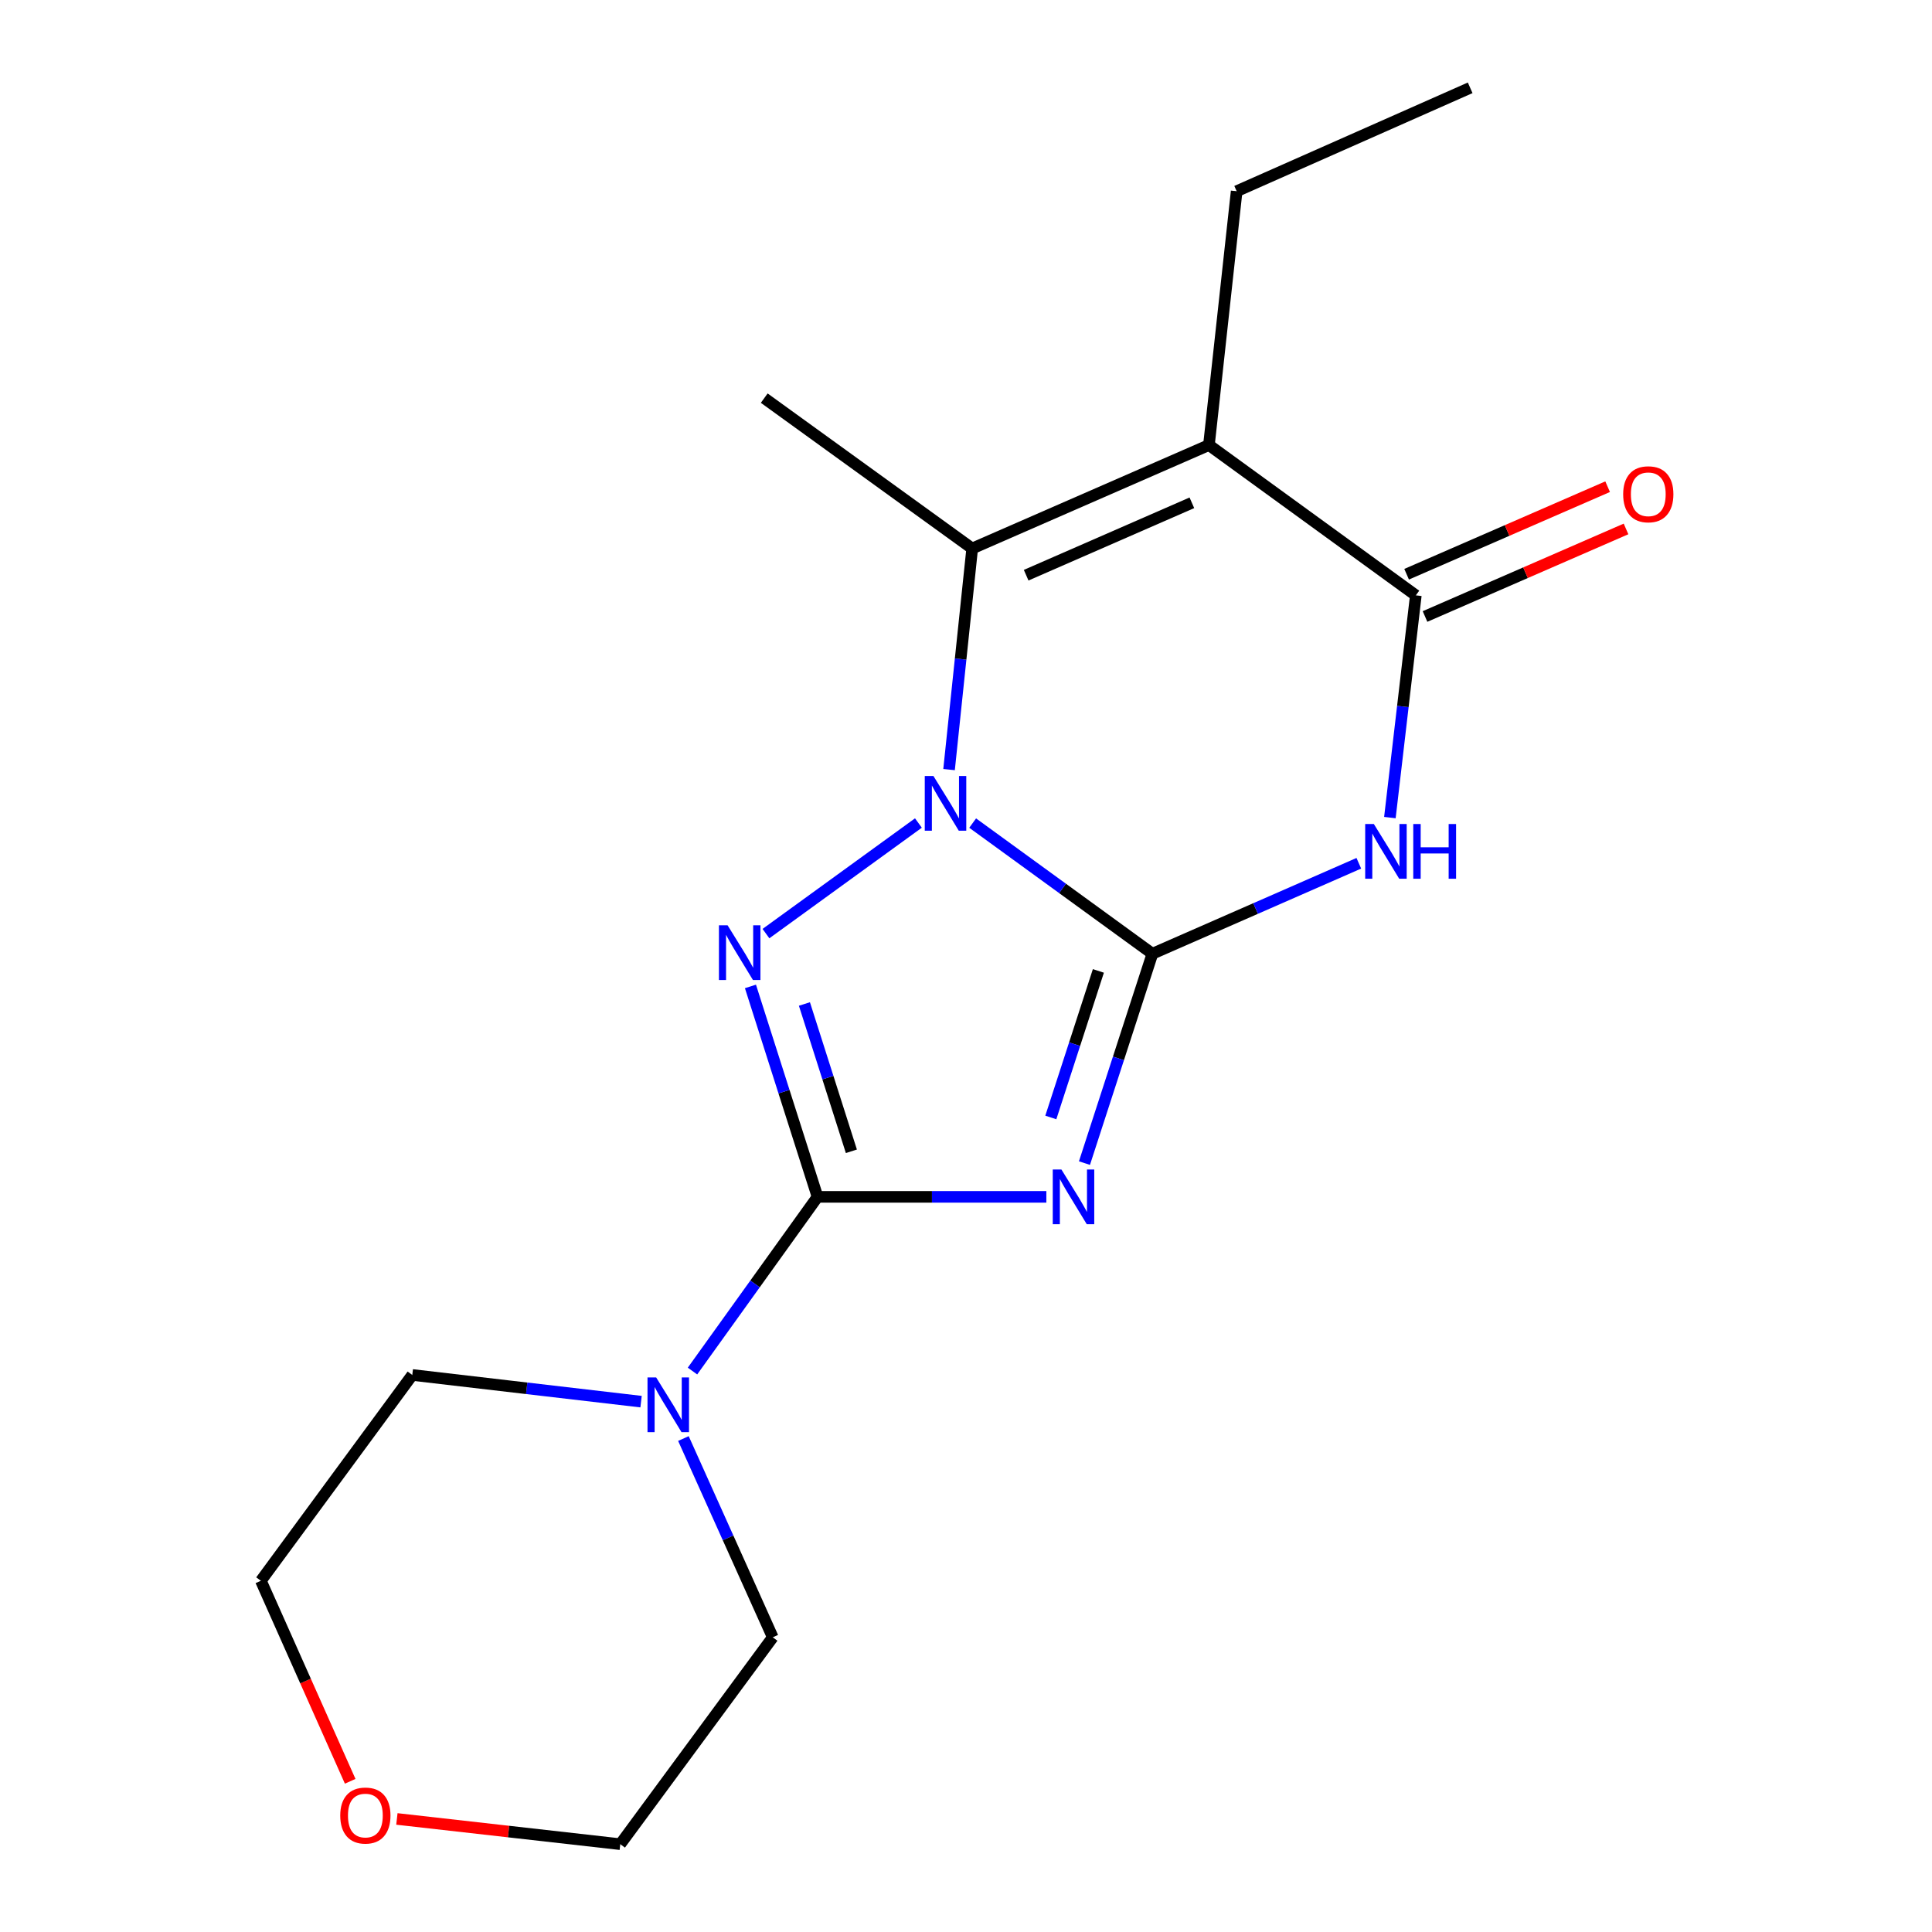 <?xml version='1.0' encoding='iso-8859-1'?>
<svg version='1.1' baseProfile='full'
              xmlns='http://www.w3.org/2000/svg'
                      xmlns:rdkit='http://www.rdkit.org/xml'
                      xmlns:xlink='http://www.w3.org/1999/xlink'
                  xml:space='preserve'
width='1000px' height='1000px' viewBox='0 0 1000 1000'>
<!-- END OF HEADER -->
<rect style='opacity:1.0;fill:#FFFFFF;stroke:none' width='1000' height='1000' x='0' y='0'> </rect>
<path class='bond-0' d='M 596.484,493.653 L 549.967,459.84' style='fill:none;fill-rule:evenodd;stroke:#000000;stroke-width:6px;stroke-linecap:butt;stroke-linejoin:miter;stroke-opacity:1' />
<path class='bond-0' d='M 549.967,459.84 L 503.45,426.027' style='fill:none;fill-rule:evenodd;stroke:#0000FF;stroke-width:6px;stroke-linecap:butt;stroke-linejoin:miter;stroke-opacity:1' />
<path class='bond-1' d='M 596.484,493.653 L 578.898,547.836' style='fill:none;fill-rule:evenodd;stroke:#000000;stroke-width:6px;stroke-linecap:butt;stroke-linejoin:miter;stroke-opacity:1' />
<path class='bond-1' d='M 578.898,547.836 L 561.312,602.019' style='fill:none;fill-rule:evenodd;stroke:#0000FF;stroke-width:6px;stroke-linecap:butt;stroke-linejoin:miter;stroke-opacity:1' />
<path class='bond-1' d='M 568.521,502.544 L 556.211,540.473' style='fill:none;fill-rule:evenodd;stroke:#000000;stroke-width:6px;stroke-linecap:butt;stroke-linejoin:miter;stroke-opacity:1' />
<path class='bond-1' d='M 556.211,540.473 L 543.901,578.401' style='fill:none;fill-rule:evenodd;stroke:#0000FF;stroke-width:6px;stroke-linecap:butt;stroke-linejoin:miter;stroke-opacity:1' />
<path class='bond-4' d='M 596.484,493.653 L 649.903,470.24' style='fill:none;fill-rule:evenodd;stroke:#000000;stroke-width:6px;stroke-linecap:butt;stroke-linejoin:miter;stroke-opacity:1' />
<path class='bond-4' d='M 649.903,470.24 L 703.322,446.827' style='fill:none;fill-rule:evenodd;stroke:#0000FF;stroke-width:6px;stroke-linecap:butt;stroke-linejoin:miter;stroke-opacity:1' />
<path class='bond-3' d='M 475.37,425.992 L 396.457,483.233' style='fill:none;fill-rule:evenodd;stroke:#0000FF;stroke-width:6px;stroke-linecap:butt;stroke-linejoin:miter;stroke-opacity:1' />
<path class='bond-6' d='M 491.229,398.339 L 497.218,341.118' style='fill:none;fill-rule:evenodd;stroke:#0000FF;stroke-width:6px;stroke-linecap:butt;stroke-linejoin:miter;stroke-opacity:1' />
<path class='bond-6' d='M 497.218,341.118 L 503.208,283.898' style='fill:none;fill-rule:evenodd;stroke:#000000;stroke-width:6px;stroke-linecap:butt;stroke-linejoin:miter;stroke-opacity:1' />
<path class='bond-2' d='M 541.591,619.487 L 482.374,619.487' style='fill:none;fill-rule:evenodd;stroke:#0000FF;stroke-width:6px;stroke-linecap:butt;stroke-linejoin:miter;stroke-opacity:1' />
<path class='bond-2' d='M 482.374,619.487 L 423.157,619.487' style='fill:none;fill-rule:evenodd;stroke:#000000;stroke-width:6px;stroke-linecap:butt;stroke-linejoin:miter;stroke-opacity:1' />
<path class='bond-8' d='M 423.157,619.487 L 390.794,664.571' style='fill:none;fill-rule:evenodd;stroke:#000000;stroke-width:6px;stroke-linecap:butt;stroke-linejoin:miter;stroke-opacity:1' />
<path class='bond-8' d='M 390.794,664.571 L 358.431,709.654' style='fill:none;fill-rule:evenodd;stroke:#0000FF;stroke-width:6px;stroke-linecap:butt;stroke-linejoin:miter;stroke-opacity:1' />
<path class='bond-19' d='M 423.157,619.487 L 405.794,565.03' style='fill:none;fill-rule:evenodd;stroke:#000000;stroke-width:6px;stroke-linecap:butt;stroke-linejoin:miter;stroke-opacity:1' />
<path class='bond-19' d='M 405.794,565.03 L 388.432,510.573' style='fill:none;fill-rule:evenodd;stroke:#0000FF;stroke-width:6px;stroke-linecap:butt;stroke-linejoin:miter;stroke-opacity:1' />
<path class='bond-19' d='M 440.673,595.904 L 428.519,557.784' style='fill:none;fill-rule:evenodd;stroke:#000000;stroke-width:6px;stroke-linecap:butt;stroke-linejoin:miter;stroke-opacity:1' />
<path class='bond-19' d='M 428.519,557.784 L 416.366,519.664' style='fill:none;fill-rule:evenodd;stroke:#0000FF;stroke-width:6px;stroke-linecap:butt;stroke-linejoin:miter;stroke-opacity:1' />
<path class='bond-7' d='M 719.403,423.179 L 726.115,365.67' style='fill:none;fill-rule:evenodd;stroke:#0000FF;stroke-width:6px;stroke-linecap:butt;stroke-linejoin:miter;stroke-opacity:1' />
<path class='bond-7' d='M 726.115,365.67 L 732.826,308.161' style='fill:none;fill-rule:evenodd;stroke:#000000;stroke-width:6px;stroke-linecap:butt;stroke-linejoin:miter;stroke-opacity:1' />
<path class='bond-5' d='M 625.742,230.363 L 732.826,308.161' style='fill:none;fill-rule:evenodd;stroke:#000000;stroke-width:6px;stroke-linecap:butt;stroke-linejoin:miter;stroke-opacity:1' />
<path class='bond-11' d='M 625.742,230.363 L 640.094,98.977' style='fill:none;fill-rule:evenodd;stroke:#000000;stroke-width:6px;stroke-linecap:butt;stroke-linejoin:miter;stroke-opacity:1' />
<path class='bond-18' d='M 625.742,230.363 L 503.208,283.898' style='fill:none;fill-rule:evenodd;stroke:#000000;stroke-width:6px;stroke-linecap:butt;stroke-linejoin:miter;stroke-opacity:1' />
<path class='bond-18' d='M 616.912,260.25 L 531.137,297.725' style='fill:none;fill-rule:evenodd;stroke:#000000;stroke-width:6px;stroke-linecap:butt;stroke-linejoin:miter;stroke-opacity:1' />
<path class='bond-12' d='M 503.208,283.898 L 395.568,206.073' style='fill:none;fill-rule:evenodd;stroke:#000000;stroke-width:6px;stroke-linecap:butt;stroke-linejoin:miter;stroke-opacity:1' />
<path class='bond-9' d='M 737.589,319.095 L 789.609,296.437' style='fill:none;fill-rule:evenodd;stroke:#000000;stroke-width:6px;stroke-linecap:butt;stroke-linejoin:miter;stroke-opacity:1' />
<path class='bond-9' d='M 789.609,296.437 L 841.629,273.778' style='fill:none;fill-rule:evenodd;stroke:#FF0000;stroke-width:6px;stroke-linecap:butt;stroke-linejoin:miter;stroke-opacity:1' />
<path class='bond-9' d='M 728.063,297.227 L 780.084,274.569' style='fill:none;fill-rule:evenodd;stroke:#000000;stroke-width:6px;stroke-linecap:butt;stroke-linejoin:miter;stroke-opacity:1' />
<path class='bond-9' d='M 780.084,274.569 L 832.104,251.91' style='fill:none;fill-rule:evenodd;stroke:#FF0000;stroke-width:6px;stroke-linecap:butt;stroke-linejoin:miter;stroke-opacity:1' />
<path class='bond-13' d='M 331.814,725.486 L 272.608,718.581' style='fill:none;fill-rule:evenodd;stroke:#0000FF;stroke-width:6px;stroke-linecap:butt;stroke-linejoin:miter;stroke-opacity:1' />
<path class='bond-13' d='M 272.608,718.581 L 213.402,711.676' style='fill:none;fill-rule:evenodd;stroke:#000000;stroke-width:6px;stroke-linecap:butt;stroke-linejoin:miter;stroke-opacity:1' />
<path class='bond-14' d='M 353.736,744.585 L 376.858,796.024' style='fill:none;fill-rule:evenodd;stroke:#0000FF;stroke-width:6px;stroke-linecap:butt;stroke-linejoin:miter;stroke-opacity:1' />
<path class='bond-14' d='M 376.858,796.024 L 399.98,847.462' style='fill:none;fill-rule:evenodd;stroke:#000000;stroke-width:6px;stroke-linecap:butt;stroke-linejoin:miter;stroke-opacity:1' />
<path class='bond-10' d='M 205.432,941.482 L 263.244,948.014' style='fill:none;fill-rule:evenodd;stroke:#FF0000;stroke-width:6px;stroke-linecap:butt;stroke-linejoin:miter;stroke-opacity:1' />
<path class='bond-10' d='M 263.244,948.014 L 321.056,954.545' style='fill:none;fill-rule:evenodd;stroke:#000000;stroke-width:6px;stroke-linecap:butt;stroke-linejoin:miter;stroke-opacity:1' />
<path class='bond-20' d='M 181.256,921.994 L 158.145,870.099' style='fill:none;fill-rule:evenodd;stroke:#FF0000;stroke-width:6px;stroke-linecap:butt;stroke-linejoin:miter;stroke-opacity:1' />
<path class='bond-20' d='M 158.145,870.099 L 135.034,818.203' style='fill:none;fill-rule:evenodd;stroke:#000000;stroke-width:6px;stroke-linecap:butt;stroke-linejoin:miter;stroke-opacity:1' />
<path class='bond-17' d='M 640.094,98.977 L 760.958,45.455' style='fill:none;fill-rule:evenodd;stroke:#000000;stroke-width:6px;stroke-linecap:butt;stroke-linejoin:miter;stroke-opacity:1' />
<path class='bond-16' d='M 213.402,711.676 L 135.034,818.203' style='fill:none;fill-rule:evenodd;stroke:#000000;stroke-width:6px;stroke-linecap:butt;stroke-linejoin:miter;stroke-opacity:1' />
<path class='bond-15' d='M 399.98,847.462 L 321.056,954.545' style='fill:none;fill-rule:evenodd;stroke:#000000;stroke-width:6px;stroke-linecap:butt;stroke-linejoin:miter;stroke-opacity:1' />
<path  class='atom-1' d='M 483.14 401.655
L 492.42 416.655
Q 493.34 418.135, 494.82 420.815
Q 496.3 423.495, 496.38 423.655
L 496.38 401.655
L 500.14 401.655
L 500.14 429.975
L 496.26 429.975
L 486.3 413.575
Q 485.14 411.655, 483.9 409.455
Q 482.7 407.255, 482.34 406.575
L 482.34 429.975
L 478.66 429.975
L 478.66 401.655
L 483.14 401.655
' fill='#0000FF'/>
<path  class='atom-2' d='M 549.383 605.327
L 558.663 620.327
Q 559.583 621.807, 561.063 624.487
Q 562.543 627.167, 562.623 627.327
L 562.623 605.327
L 566.383 605.327
L 566.383 633.647
L 562.503 633.647
L 552.543 617.247
Q 551.383 615.327, 550.143 613.127
Q 548.943 610.927, 548.583 610.247
L 548.583 633.647
L 544.903 633.647
L 544.903 605.327
L 549.383 605.327
' fill='#0000FF'/>
<path  class='atom-4' d='M 376.6 478.936
L 385.88 493.936
Q 386.8 495.416, 388.28 498.096
Q 389.76 500.776, 389.84 500.936
L 389.84 478.936
L 393.6 478.936
L 393.6 507.256
L 389.72 507.256
L 379.76 490.856
Q 378.6 488.936, 377.36 486.736
Q 376.16 484.536, 375.8 483.856
L 375.8 507.256
L 372.12 507.256
L 372.12 478.936
L 376.6 478.936
' fill='#0000FF'/>
<path  class='atom-5' d='M 711.102 426.514
L 720.382 441.514
Q 721.302 442.994, 722.782 445.674
Q 724.262 448.354, 724.342 448.514
L 724.342 426.514
L 728.102 426.514
L 728.102 454.834
L 724.222 454.834
L 714.262 438.434
Q 713.102 436.514, 711.862 434.314
Q 710.662 432.114, 710.302 431.434
L 710.302 454.834
L 706.622 454.834
L 706.622 426.514
L 711.102 426.514
' fill='#0000FF'/>
<path  class='atom-5' d='M 731.502 426.514
L 735.342 426.514
L 735.342 438.554
L 749.822 438.554
L 749.822 426.514
L 753.662 426.514
L 753.662 454.834
L 749.822 454.834
L 749.822 441.754
L 735.342 441.754
L 735.342 454.834
L 731.502 454.834
L 731.502 426.514
' fill='#0000FF'/>
<path  class='atom-9' d='M 339.629 712.967
L 348.909 727.967
Q 349.829 729.447, 351.309 732.127
Q 352.789 734.807, 352.869 734.967
L 352.869 712.967
L 356.629 712.967
L 356.629 741.287
L 352.749 741.287
L 342.789 724.887
Q 341.629 722.967, 340.389 720.767
Q 339.189 718.567, 338.829 717.887
L 338.829 741.287
L 335.149 741.287
L 335.149 712.967
L 339.629 712.967
' fill='#0000FF'/>
<path  class='atom-10' d='M 840.148 255.832
Q 840.148 249.032, 843.508 245.232
Q 846.868 241.432, 853.148 241.432
Q 859.428 241.432, 862.788 245.232
Q 866.148 249.032, 866.148 255.832
Q 866.148 262.712, 862.748 266.632
Q 859.348 270.512, 853.148 270.512
Q 846.908 270.512, 843.508 266.632
Q 840.148 262.752, 840.148 255.832
M 853.148 267.312
Q 857.468 267.312, 859.788 264.432
Q 862.148 261.512, 862.148 255.832
Q 862.148 250.272, 859.788 247.472
Q 857.468 244.632, 853.148 244.632
Q 848.828 244.632, 846.468 247.432
Q 844.148 250.232, 844.148 255.832
Q 844.148 261.552, 846.468 264.432
Q 848.828 267.312, 853.148 267.312
' fill='#FF0000'/>
<path  class='atom-11' d='M 176.113 939.718
Q 176.113 932.918, 179.473 929.118
Q 182.833 925.318, 189.113 925.318
Q 195.393 925.318, 198.753 929.118
Q 202.113 932.918, 202.113 939.718
Q 202.113 946.598, 198.713 950.518
Q 195.313 954.398, 189.113 954.398
Q 182.873 954.398, 179.473 950.518
Q 176.113 946.638, 176.113 939.718
M 189.113 951.198
Q 193.433 951.198, 195.753 948.318
Q 198.113 945.398, 198.113 939.718
Q 198.113 934.158, 195.753 931.358
Q 193.433 928.518, 189.113 928.518
Q 184.793 928.518, 182.433 931.318
Q 180.113 934.118, 180.113 939.718
Q 180.113 945.438, 182.433 948.318
Q 184.793 951.198, 189.113 951.198
' fill='#FF0000'/>
</svg>
